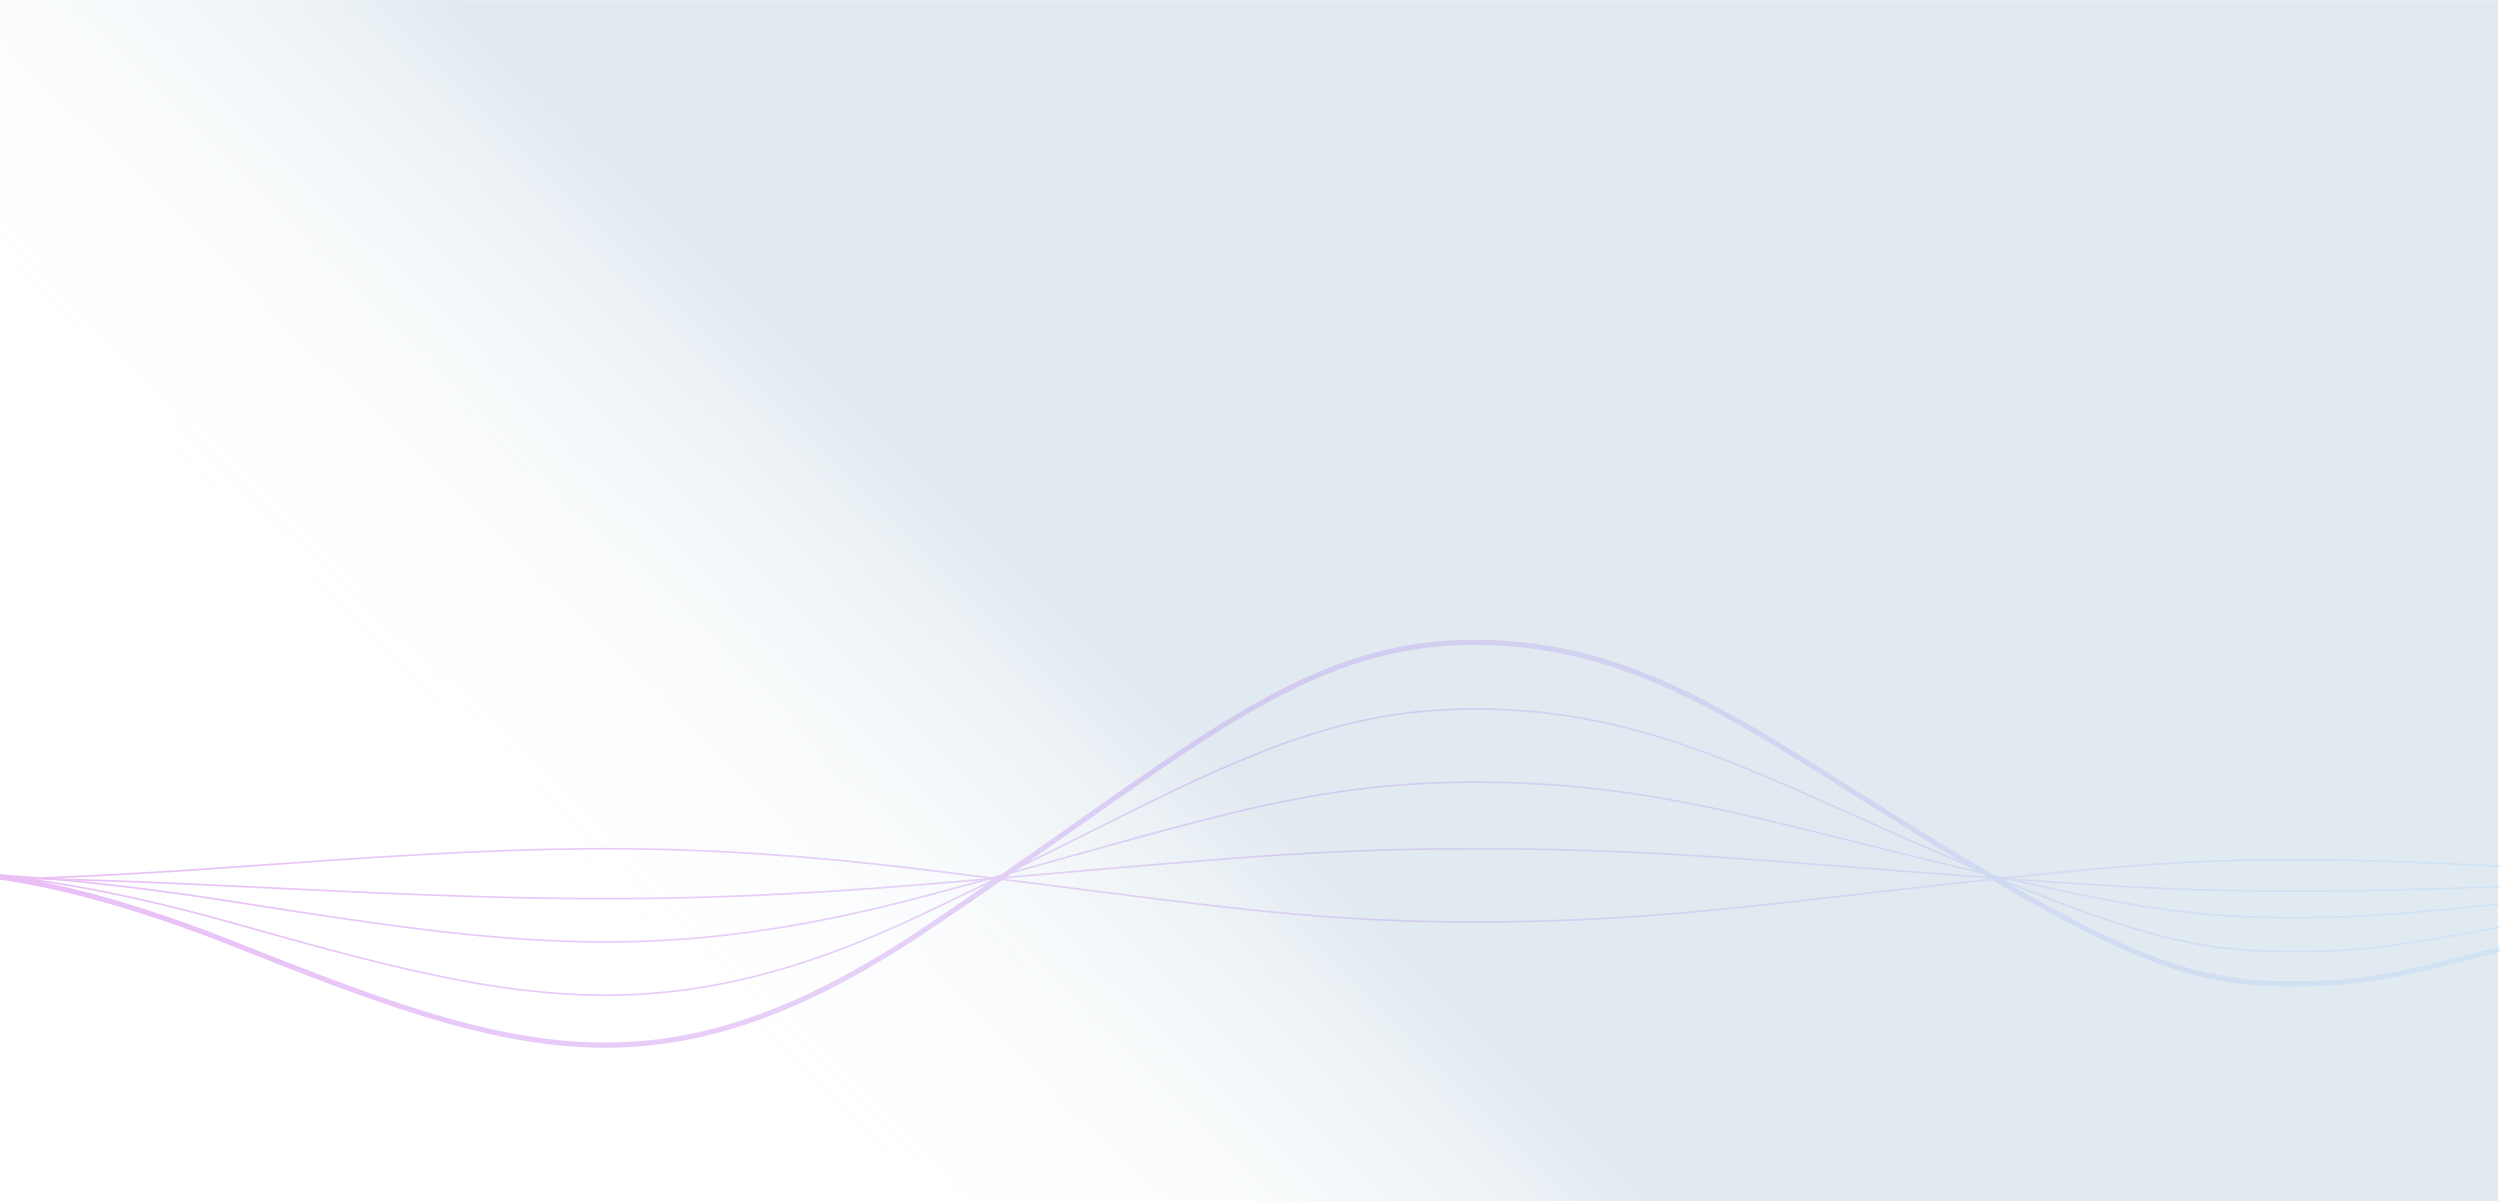 <svg xmlns="http://www.w3.org/2000/svg" width="1440" height="692" viewBox="0 0 1440 692" fill="none"><mask id="mask0" maskUnits="userSpaceOnUse" x="-2" y="0" width="1441" height="692"><path d="M-2 0H1439V692H-2V0Z" fill="url(#paint0_linear)"></path></mask><g mask="url(#mask0)"><path d="M-2 0H1439V692H-2V0Z" fill="url(#paint1_linear)"></path></g><g opacity="0.3"><path d="M-87 507.716C-87 507.716 -25.856 479.88 135.052 543.857C295.96 607.844 380.995 637.049 532.745 535.513C684.495 433.977 747.284 370 849.324 370C951.359 370 1016.77 427.027 1130.59 495.179C1244.4 563.335 1275.79 568.898 1342.51 566.112C1409.23 563.335 1556.24 507.716 1590 507.716" stroke="url(#paint2_linear)" stroke-width="3"></path><path d="M-87 506.229C-87 506.229 -25.856 486.446 135.052 531.918C295.96 577.394 380.995 598.15 532.745 525.987C684.495 453.819 747.284 408.347 849.324 408.347C951.359 408.347 1016.77 448.876 1130.59 497.32C1244.4 545.76 1275.79 549.715 1342.51 547.735C1409.23 545.76 1556.24 506.229 1590 506.229" stroke="url(#paint3_linear)"></path><path d="M-87 505.161C-87 505.161 -25.856 494.122 135.052 519.499C295.96 544.881 380.995 556.465 532.745 516.19C684.495 475.911 747.284 450.529 849.324 450.529C951.359 450.529 1016.77 473.148 1130.59 500.184C1244.4 527.22 1275.79 529.429 1342.51 528.329C1409.23 527.22 1556.24 505.161 1590 505.161" stroke="url(#paint4_linear)"></path><path d="M-87 505.949C-87 505.949 -25.856 502.498 135.052 510.427C295.96 518.361 380.995 521.981 532.745 509.396C684.495 496.805 747.284 488.876 849.324 488.876C951.359 488.876 1016.77 495.942 1130.59 504.397C1244.4 512.847 1275.79 513.531 1342.51 513.189C1409.23 512.847 1556.24 505.949 1590 505.949" stroke="url(#paint5_linear)"></path><path d="M-87 506.018C-87 506.018 -25.856 511.08 135.052 499.444C295.96 487.813 380.995 482.503 532.745 500.962C684.495 519.421 747.284 531.057 849.324 531.057C951.359 531.057 1016.77 520.686 1130.59 508.296C1244.4 495.906 1275.79 494.899 1342.51 495.4C1409.23 495.906 1556.24 506.018 1590 506.018" stroke="url(#paint6_linear)"></path></g><defs><linearGradient id="paint0_linear" x1="1202.73" y1="37.691" x2="465.332" y2="777.935" gradientUnits="userSpaceOnUse"><stop offset="0.609" stop-color="#E1EAF0"></stop><stop offset="1" stop-color="white" stop-opacity="0"></stop></linearGradient><linearGradient id="paint1_linear" x1="1202.73" y1="37.691" x2="465.332" y2="777.935" gradientUnits="userSpaceOnUse"><stop offset="0.609" stop-color="#E1EAF0"></stop><stop offset="1" stop-color="white" stop-opacity="0"></stop></linearGradient><linearGradient id="paint2_linear" x1="1590" y1="602" x2="-87" y2="602" gradientUnits="userSpaceOnUse"><stop stop-color="#A9E7FF"></stop><stop offset="1" stop-color="#B620E0"></stop></linearGradient><linearGradient id="paint3_linear" x1="1590" y1="573.24" x2="-87" y2="573.24" gradientUnits="userSpaceOnUse"><stop stop-color="#A9E7FF"></stop><stop offset="1" stop-color="#B620E0"></stop></linearGradient><linearGradient id="paint4_linear" x1="1590" y1="542.562" x2="-87" y2="542.562" gradientUnits="userSpaceOnUse"><stop stop-color="#A9E7FF"></stop><stop offset="1" stop-color="#B620E0"></stop></linearGradient><linearGradient id="paint5_linear" x1="1590" y1="517.636" x2="-87" y2="517.636" gradientUnits="userSpaceOnUse"><stop stop-color="#A9E7FF"></stop><stop offset="1" stop-color="#B620E0"></stop></linearGradient><linearGradient id="paint6_linear" x1="1590" y1="531.057" x2="-87" y2="531.057" gradientUnits="userSpaceOnUse"><stop stop-color="#A9E7FF"></stop><stop offset="1" stop-color="#B620E0"></stop></linearGradient></defs></svg>